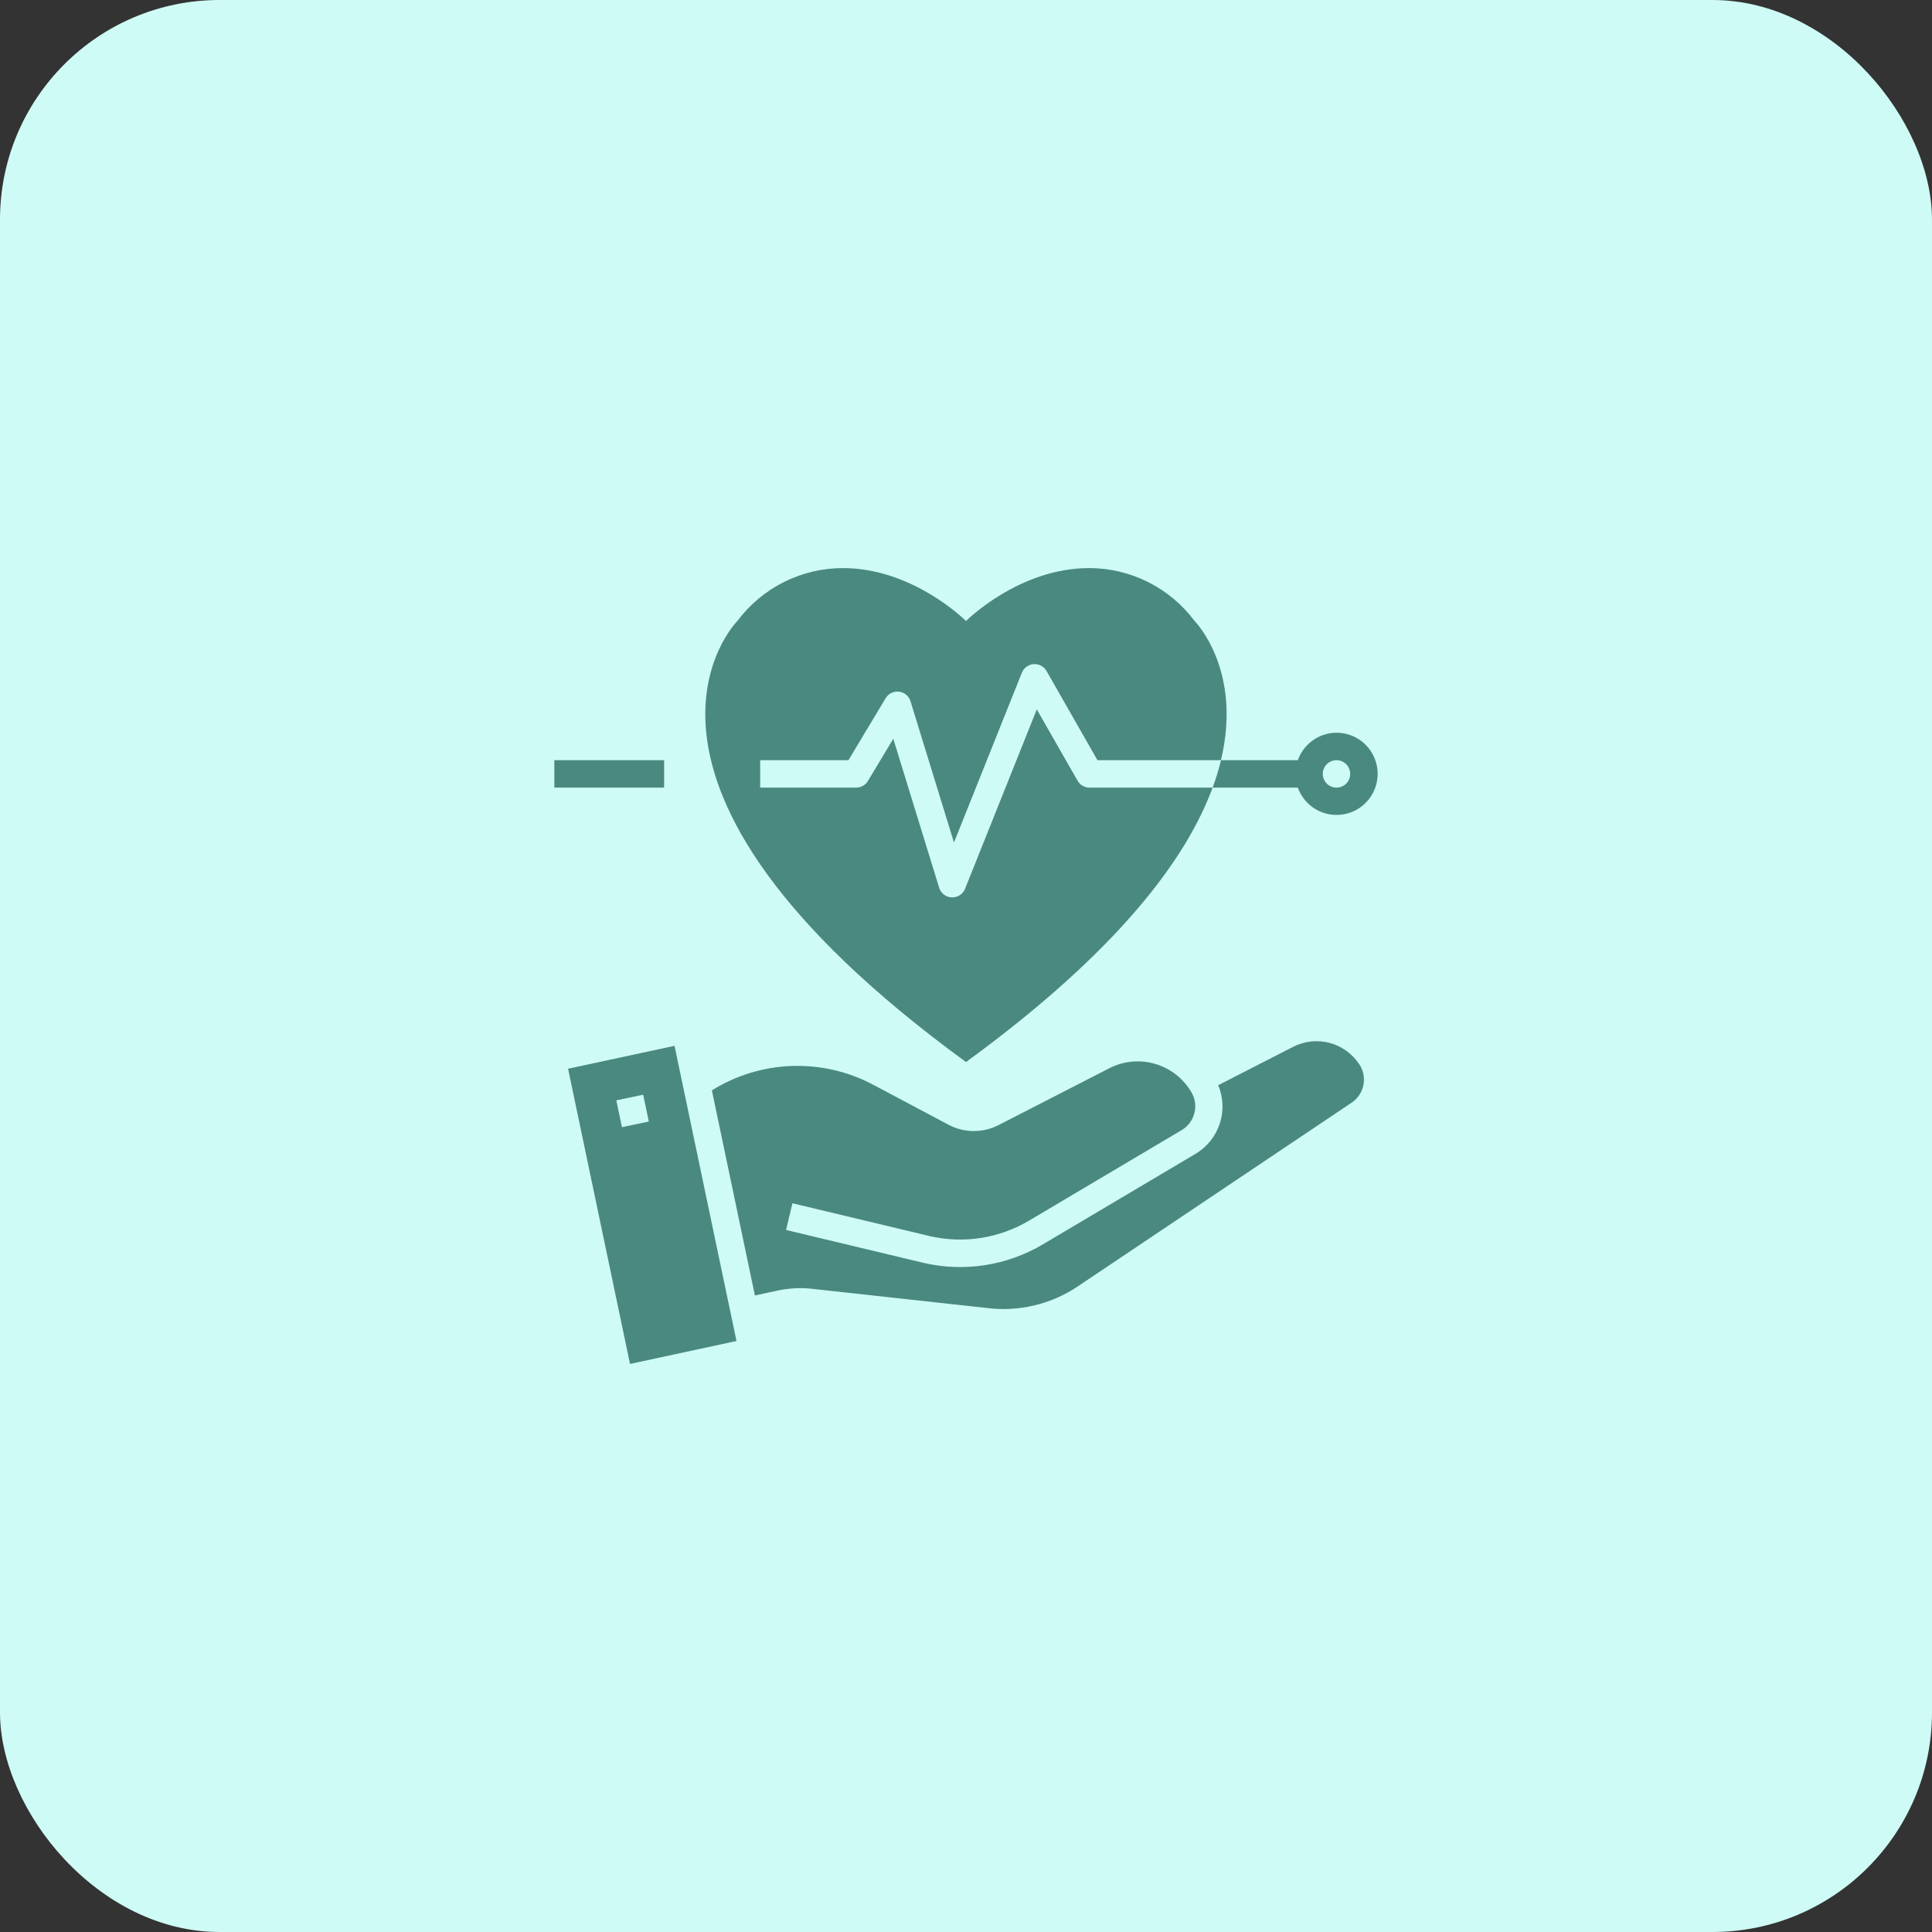 <svg width="88" height="88" viewBox="0 0 88 88" fill="none" xmlns="http://www.w3.org/2000/svg">
<rect x="0" y="0" width="88" height="88" fill="#333333" stroke="none"/>
<rect width="88" height="88" rx="10" fill="#CEFBF5"/>
<path d="M49.083 35.562L47.224 32.312L43.956 40.486C43.909 40.601 43.828 40.7 43.725 40.769C43.621 40.839 43.5 40.875 43.375 40.875H43.349C43.221 40.87 43.096 40.825 42.994 40.747C42.892 40.669 42.816 40.56 42.778 40.438L40.688 33.649L39.533 35.572C39.478 35.664 39.4 35.74 39.306 35.793C39.213 35.846 39.107 35.874 39 35.875H34.625V34.625H38.646L40.339 31.803C40.402 31.7 40.492 31.616 40.601 31.563C40.709 31.51 40.831 31.49 40.951 31.505C41.071 31.519 41.184 31.568 41.276 31.646C41.369 31.723 41.437 31.826 41.472 31.941L43.452 38.375L46.544 30.643C46.588 30.534 46.661 30.438 46.757 30.369C46.852 30.299 46.965 30.258 47.082 30.25C47.2 30.241 47.318 30.267 47.421 30.323C47.525 30.378 47.611 30.462 47.669 30.565L49.987 34.625H55.612C56.607 30.489 54.413 28.286 54.413 28.286C53.854 27.538 53.129 26.931 52.295 26.513C51.461 26.094 50.541 25.876 49.608 25.875C46.404 25.875 44 28.286 44 28.286C44 28.286 41.596 25.875 38.392 25.875C37.458 25.876 36.538 26.094 35.704 26.512C34.869 26.931 34.144 27.538 33.585 28.286C33.585 28.286 26.375 35.518 44 48.375C50.96 43.298 54.046 39.099 55.233 35.875H49.625C49.515 35.875 49.407 35.846 49.312 35.792C49.217 35.737 49.138 35.658 49.083 35.562Z" fill="#4A8980"/>
<path d="M60.875 33.375C60.489 33.377 60.112 33.498 59.797 33.721C59.482 33.945 59.244 34.261 59.115 34.625H55.615C55.512 35.049 55.385 35.466 55.233 35.875H59.115C59.23 36.198 59.432 36.484 59.698 36.7C59.965 36.916 60.285 37.055 60.625 37.102C60.965 37.148 61.312 37.1 61.626 36.963C61.941 36.826 62.211 36.605 62.409 36.324C62.606 36.044 62.723 35.714 62.746 35.372C62.769 35.03 62.697 34.688 62.539 34.383C62.381 34.079 62.142 33.824 61.848 33.646C61.555 33.468 61.218 33.374 60.875 33.375ZM60.875 35.875C60.751 35.875 60.63 35.838 60.528 35.77C60.425 35.701 60.345 35.603 60.298 35.489C60.25 35.375 60.238 35.249 60.262 35.128C60.286 35.007 60.346 34.895 60.433 34.808C60.52 34.721 60.632 34.661 60.753 34.637C60.874 34.613 61 34.625 61.114 34.673C61.228 34.72 61.326 34.8 61.395 34.903C61.463 35.006 61.5 35.126 61.5 35.25C61.5 35.416 61.434 35.575 61.317 35.692C61.2 35.809 61.041 35.875 60.875 35.875Z" fill="#4A8980"/>
<path d="M30.25 34.625H25.25V35.875H30.25V34.625Z" fill="#4A8980"/>
<path d="M61.917 48.483C61.603 48.001 61.121 47.652 60.566 47.504C60.01 47.355 59.418 47.418 58.906 47.679L55.488 49.429C55.721 49.985 55.747 50.606 55.559 51.178C55.372 51.751 54.985 52.237 54.469 52.547L47.513 56.672C45.882 57.644 43.939 57.95 42.088 57.527L35.803 56.023L36.094 54.807L42.366 56.307C43.905 56.657 45.519 56.403 46.875 55.596L53.83 51.471C54.114 51.302 54.32 51.027 54.403 50.706C54.486 50.386 54.439 50.046 54.273 49.76C53.909 49.131 53.318 48.665 52.62 48.46C51.923 48.255 51.174 48.325 50.528 48.657L45.483 51.246C45.13 51.427 44.739 51.52 44.342 51.518C43.945 51.515 43.555 51.417 43.204 51.231L39.767 49.405C38.627 48.802 37.35 48.509 36.061 48.554C34.773 48.6 33.519 48.983 32.425 49.664L34.385 59.008L35.429 58.782C35.977 58.665 36.541 58.642 37.097 58.716L44.904 59.572C46.372 59.768 47.862 59.42 49.091 58.594L61.574 50.219C61.848 50.033 62.038 49.746 62.102 49.422C62.167 49.097 62.101 48.76 61.919 48.483L61.917 48.483Z" fill="#4A8980"/>
<path d="M25.875 48.679L28.696 62.125L33.546 61.081L30.724 47.636L25.875 48.679ZM28.329 51.342L28.073 50.119L29.296 49.862L29.552 51.084L28.329 51.342Z" fill="#4A8980"/>
</svg>
